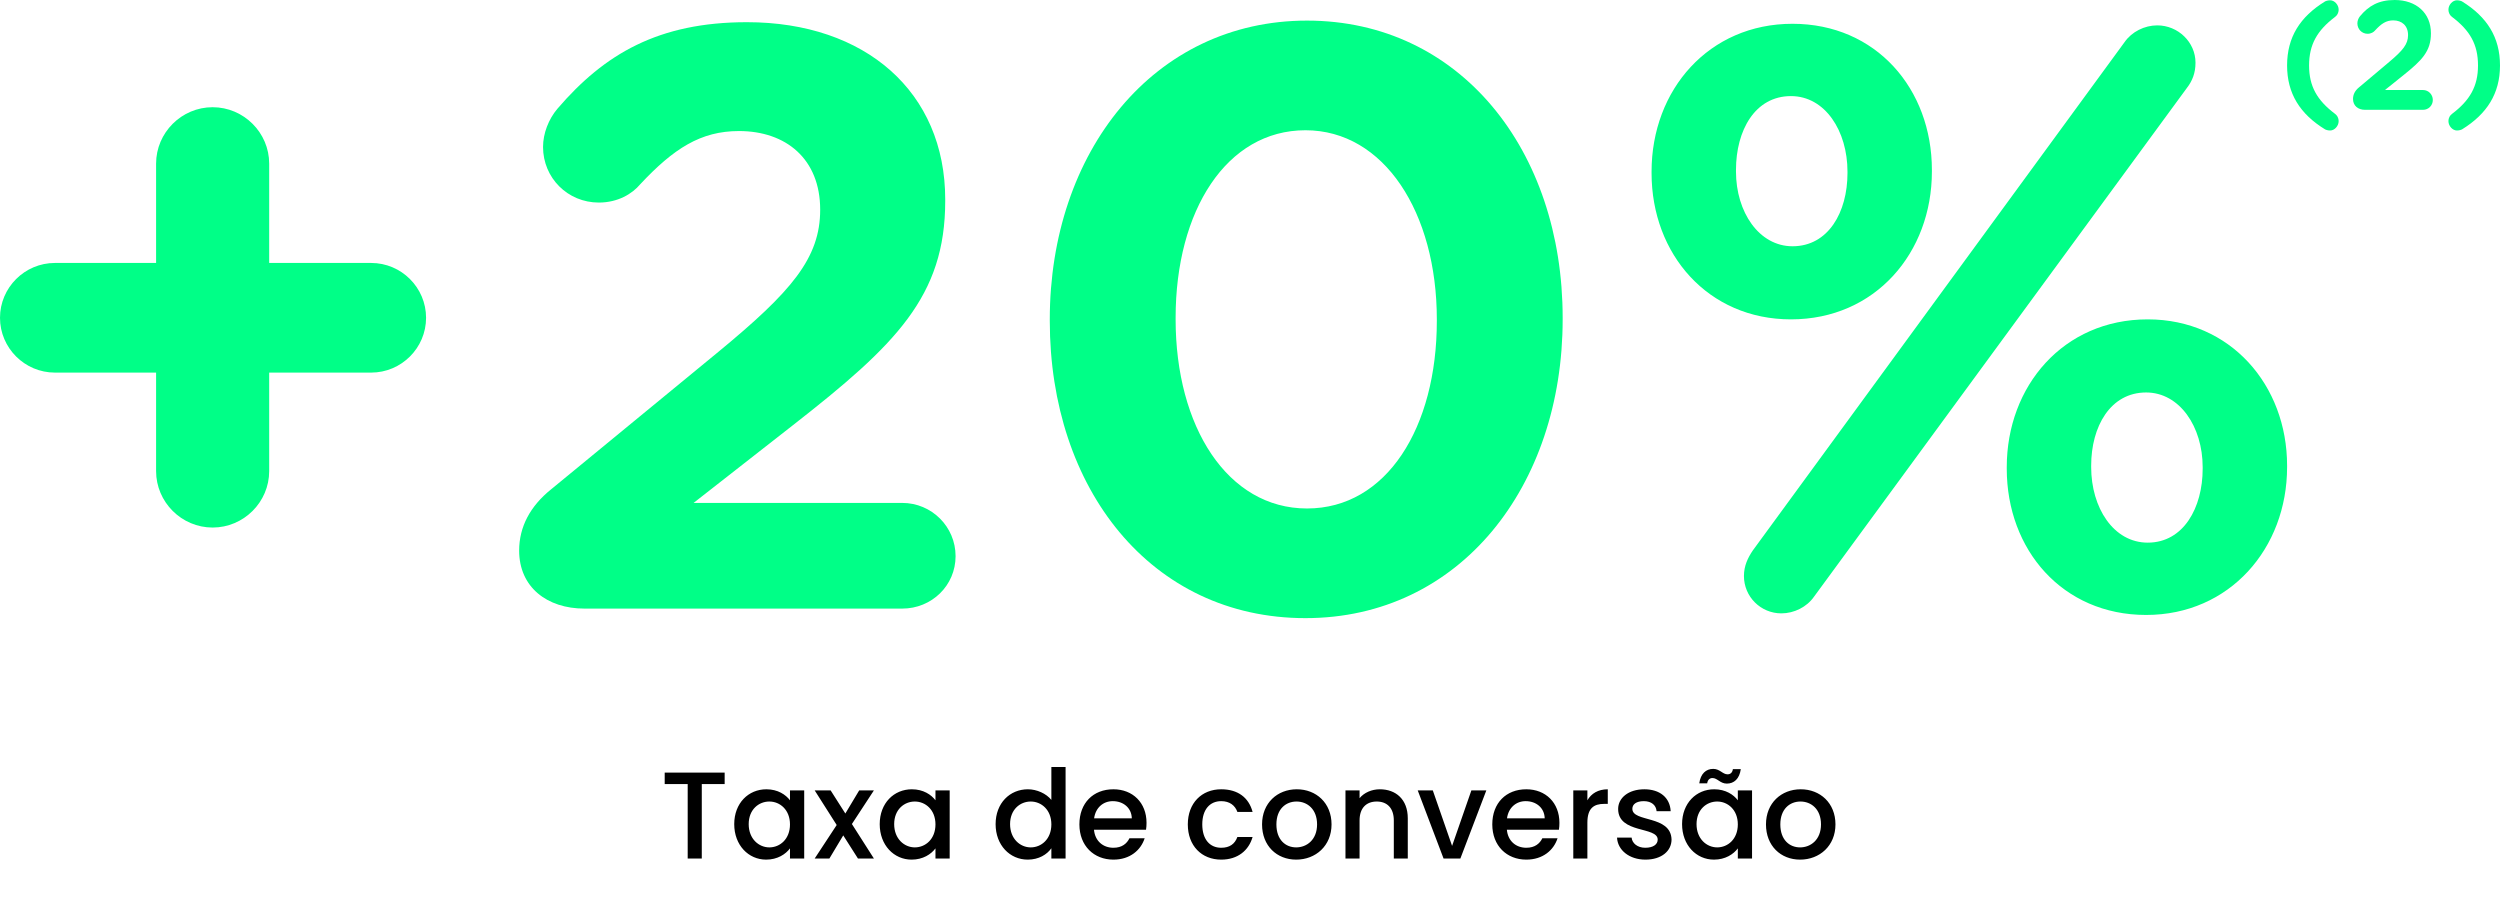 <svg width="364" height="131" viewBox="0 0 364 131" fill="none" xmlns="http://www.w3.org/2000/svg">
<path d="M22.727 68.597C22.727 73.109 26.438 76.811 30.96 76.811C35.482 76.811 39.193 73.109 39.193 68.597V54.251H54.035C58.441 54.251 62.036 50.665 62.036 46.269C62.036 41.872 58.441 38.286 54.035 38.286H39.193V23.825C39.193 19.312 35.482 15.61 30.96 15.61C26.438 15.61 22.727 19.312 22.727 23.825V38.286H8.001C3.595 38.286 0 41.872 0 46.269C0 50.665 3.595 54.251 8.001 54.251H22.727V68.597Z" fill="#00FF87"/>
<path d="M75.588 80.166C75.588 85.488 79.647 88.612 85.097 88.612H131.363C135.653 88.612 139.132 85.257 139.132 80.976C139.132 76.695 135.653 73.225 131.363 73.225H100.983L115.477 61.887C130.435 50.202 137.624 43.145 137.624 29.262V29.031C137.624 13.412 126.029 3.231 108.752 3.231C95.88 3.231 87.996 7.859 81.154 15.842C79.879 17.346 79.067 19.428 79.067 21.395C79.067 25.907 82.662 29.493 87.184 29.493C89.967 29.493 92.054 28.221 93.213 26.832C98.084 21.626 102.026 19.081 107.592 19.081C114.433 19.081 119.419 23.13 119.419 30.535C119.419 37.592 115.245 42.451 104.577 51.243L80.227 71.258C77.212 73.688 75.588 76.695 75.588 80.166Z" fill="#00FF87"/>
<path d="M190.071 90C212.566 90 227.524 70.795 227.524 46.5V46.269C227.524 21.858 212.566 3 190.303 3C167.923 3 152.849 22.205 152.849 46.5V46.731C152.849 71.142 167.575 90 190.071 90ZM190.303 74.035C178.707 74.035 171.17 62.118 171.17 46.5V46.269C171.17 30.65 178.591 18.965 190.071 18.965C201.55 18.965 209.203 30.997 209.203 46.5V46.731C209.203 62.234 201.898 74.035 190.303 74.035Z" fill="#00FF87"/>
<path d="M260.76 46.5C273.051 46.5 281.284 36.782 281.284 24.981V24.75C281.284 12.95 273.167 3.463 260.992 3.463C248.816 3.463 240.468 13.065 240.468 24.981V25.213C240.468 37.013 248.701 46.5 260.76 46.5ZM253.918 83.868C253.918 86.876 256.354 89.306 259.368 89.306C261.224 89.306 263.079 88.38 264.123 86.876L318.39 12.834C319.201 11.793 319.665 10.636 319.665 9.132C319.665 6.124 317.114 3.694 314.099 3.694C312.244 3.694 310.389 4.62 309.345 6.124L255.194 80.166C254.498 81.207 253.918 82.364 253.918 83.868ZM260.992 35.856C256.122 35.856 252.759 30.882 252.759 24.981V24.75C252.759 18.965 255.542 13.991 260.76 13.991C265.746 13.991 268.993 19.081 268.993 24.981V25.213C268.993 30.882 266.21 35.856 260.992 35.856ZM312.476 89.537C324.651 89.537 333 79.819 333 68.019V67.787C333 56.102 324.767 46.5 312.708 46.5C300.417 46.5 292.184 56.218 292.184 68.019V68.25C292.184 80.05 300.301 89.537 312.476 89.537ZM312.708 79.009C307.722 79.009 304.475 73.919 304.475 68.019V67.787C304.475 62.118 307.258 57.144 312.476 57.144C317.346 57.144 320.709 62.118 320.709 68.019V68.25C320.709 73.919 317.926 79.009 312.708 79.009Z" fill="#00FF87"/>
<path d="M339.276 19C339.912 19 340.506 18.328 340.506 17.657C340.506 17.137 340.273 16.79 339.976 16.573C337.368 14.602 336.202 12.566 336.202 9.533C336.202 6.499 337.368 4.441 339.976 2.47C340.273 2.253 340.506 1.907 340.506 1.387C340.506 0.715 339.912 0.043 339.276 0.043C338.916 0.043 338.619 0.152 338.513 0.217C334.887 2.448 333 5.416 333 9.533C333 13.627 334.887 16.595 338.513 18.827C338.619 18.892 338.916 19 339.276 19Z" fill="#00FF87"/>
<path d="M342.599 14.407C342.599 15.404 343.342 15.989 344.338 15.989H352.798C353.583 15.989 354.219 15.36 354.219 14.559C354.219 13.757 353.583 13.107 352.798 13.107H347.243L349.893 10.984C352.629 8.796 353.943 7.474 353.943 4.875V4.831C353.943 1.907 351.823 0 348.664 0C346.31 0 344.868 0.867 343.617 2.361C343.384 2.643 343.235 3.033 343.235 3.401C343.235 4.246 343.893 4.918 344.72 4.918C345.229 4.918 345.61 4.68 345.822 4.42C346.713 3.445 347.434 2.968 348.452 2.968C349.703 2.968 350.614 3.726 350.614 5.113C350.614 6.434 349.851 7.344 347.9 8.991L343.448 12.739C342.896 13.194 342.599 13.757 342.599 14.407Z" fill="#00FF87"/>
<path d="M357.724 19C358.084 19 358.381 18.892 358.487 18.827C362.092 16.595 364 13.627 364 9.533C364 5.416 362.092 2.448 358.487 0.217C358.381 0.152 358.084 0.043 357.724 0.043C357.088 0.043 356.494 0.715 356.494 1.387C356.494 1.907 356.727 2.253 357.024 2.47C359.632 4.441 360.798 6.478 360.798 9.533C360.798 12.544 359.632 14.602 357.024 16.573C356.727 16.79 356.494 17.137 356.494 17.657C356.494 18.328 357.088 19 357.724 19Z" fill="#00FF87"/>
<path d="M96.78 114.164H100.128V125H102.18V114.164H105.51V112.49H96.78V114.164ZM106.904 119.996C106.904 123.056 108.974 125.162 111.548 125.162C113.204 125.162 114.392 124.37 115.022 123.524V125H117.092V115.082H115.022V116.522C114.41 115.712 113.258 114.92 111.584 114.92C108.974 114.92 106.904 116.936 106.904 119.996ZM115.022 120.032C115.022 122.174 113.564 123.38 112.016 123.38C110.486 123.38 109.01 122.138 109.01 119.996C109.01 117.854 110.486 116.702 112.016 116.702C113.564 116.702 115.022 117.908 115.022 120.032ZM124.918 125H127.24L124.036 119.978L127.24 115.082H125.098L123.082 118.448L120.94 115.082H118.618L121.822 120.122L118.618 125H120.76L122.776 121.634L124.918 125ZM128.086 119.996C128.086 123.056 130.156 125.162 132.73 125.162C134.386 125.162 135.574 124.37 136.204 123.524V125H138.274V115.082H136.204V116.522C135.592 115.712 134.44 114.92 132.766 114.92C130.156 114.92 128.086 116.936 128.086 119.996ZM136.204 120.032C136.204 122.174 134.746 123.38 133.198 123.38C131.668 123.38 130.192 122.138 130.192 119.996C130.192 117.854 131.668 116.702 133.198 116.702C134.746 116.702 136.204 117.908 136.204 120.032ZM144.961 119.996C144.961 123.056 147.031 125.162 149.641 125.162C151.261 125.162 152.449 124.406 153.079 123.506V125H155.149V111.68H153.079V116.468C152.323 115.532 150.955 114.92 149.659 114.92C147.031 114.92 144.961 116.936 144.961 119.996ZM153.079 120.032C153.079 122.174 151.621 123.38 150.073 123.38C148.543 123.38 147.067 122.138 147.067 119.996C147.067 117.854 148.543 116.702 150.073 116.702C151.621 116.702 153.079 117.908 153.079 120.032ZM162.02 116.648C163.55 116.648 164.756 117.62 164.792 119.15H159.302C159.518 117.584 160.634 116.648 162.02 116.648ZM166.664 122.048H164.45C164.072 122.822 163.37 123.434 162.11 123.434C160.598 123.434 159.428 122.444 159.284 120.806H166.862C166.916 120.464 166.934 120.14 166.934 119.798C166.934 116.882 164.936 114.92 162.11 114.92C159.176 114.92 157.16 116.918 157.16 120.032C157.16 123.146 159.266 125.162 162.11 125.162C164.54 125.162 166.106 123.776 166.664 122.048ZM172.945 120.032C172.945 123.146 174.961 125.162 177.805 125.162C180.235 125.162 181.819 123.812 182.377 121.868H180.163C179.785 122.894 179.029 123.434 177.805 123.434C176.149 123.434 175.051 122.21 175.051 120.032C175.051 117.872 176.149 116.648 177.805 116.648C179.029 116.648 179.821 117.26 180.163 118.214H182.377C181.819 116.126 180.235 114.92 177.805 114.92C174.961 114.92 172.945 116.936 172.945 120.032ZM193.872 120.032C193.872 116.918 191.64 114.92 188.814 114.92C185.988 114.92 183.756 116.918 183.756 120.032C183.756 123.146 185.898 125.162 188.724 125.162C191.568 125.162 193.872 123.146 193.872 120.032ZM185.844 120.032C185.844 117.782 187.23 116.702 188.778 116.702C190.308 116.702 191.766 117.782 191.766 120.032C191.766 122.282 190.254 123.38 188.724 123.38C187.176 123.38 185.844 122.282 185.844 120.032ZM202.939 125H204.973V119.15C204.973 116.378 203.227 114.92 200.905 114.92C199.717 114.92 198.619 115.406 197.953 116.216V115.082H195.901V125H197.953V119.456C197.953 117.638 198.943 116.702 200.455 116.702C201.949 116.702 202.939 117.638 202.939 119.456V125ZM206.42 115.082L210.182 125H212.63L216.41 115.082H214.232L211.424 123.164L208.616 115.082H206.42ZM222.137 116.648C223.667 116.648 224.873 117.62 224.909 119.15H219.419C219.635 117.584 220.751 116.648 222.137 116.648ZM226.781 122.048H224.567C224.189 122.822 223.487 123.434 222.227 123.434C220.715 123.434 219.545 122.444 219.401 120.806H226.979C227.033 120.464 227.051 120.14 227.051 119.798C227.051 116.882 225.053 114.92 222.227 114.92C219.293 114.92 217.277 116.918 217.277 120.032C217.277 123.146 219.383 125.162 222.227 125.162C224.657 125.162 226.223 123.776 226.781 122.048ZM231.123 119.78C231.123 117.674 232.059 117.044 233.571 117.044H234.093V114.92C232.689 114.92 231.699 115.532 231.123 116.522V115.082H229.071V125H231.123V119.78ZM243.377 122.228C243.269 118.646 237.671 119.762 237.671 117.764C237.671 117.098 238.247 116.648 239.345 116.648C240.461 116.648 241.127 117.242 241.199 118.106H243.251C243.143 116.126 241.667 114.92 239.417 114.92C237.077 114.92 235.601 116.198 235.601 117.782C235.601 121.418 241.361 120.302 241.361 122.246C241.361 122.93 240.731 123.434 239.543 123.434C238.409 123.434 237.635 122.768 237.563 121.958H235.439C235.529 123.758 237.203 125.162 239.579 125.162C241.919 125.162 243.377 123.902 243.377 122.228ZM244.91 119.996C244.91 123.056 246.98 125.162 249.554 125.162C251.21 125.162 252.398 124.37 253.028 123.524V125H255.098V115.082H253.028V116.522C252.416 115.712 251.264 114.92 249.59 114.92C246.98 114.92 244.91 116.936 244.91 119.996ZM253.028 120.032C253.028 122.174 251.57 123.38 250.022 123.38C248.492 123.38 247.016 122.138 247.016 119.996C247.016 117.854 248.492 116.702 250.022 116.702C251.57 116.702 253.028 117.908 253.028 120.032ZM247.412 114.056H248.564C248.636 113.534 248.942 113.282 249.338 113.282C250.058 113.282 250.454 114.092 251.426 114.092C252.47 114.092 253.262 113.408 253.46 111.986H252.308C252.236 112.508 251.93 112.742 251.534 112.742C250.814 112.742 250.418 111.95 249.446 111.95C248.402 111.95 247.61 112.634 247.412 114.056ZM267.243 120.032C267.243 116.918 265.011 114.92 262.185 114.92C259.359 114.92 257.127 116.918 257.127 120.032C257.127 123.146 259.269 125.162 262.095 125.162C264.939 125.162 267.243 123.146 267.243 120.032ZM259.215 120.032C259.215 117.782 260.601 116.702 262.149 116.702C263.679 116.702 265.137 117.782 265.137 120.032C265.137 122.282 263.625 123.38 262.095 123.38C260.547 123.38 259.215 122.282 259.215 120.032Z" fill="black"/>
</svg>
